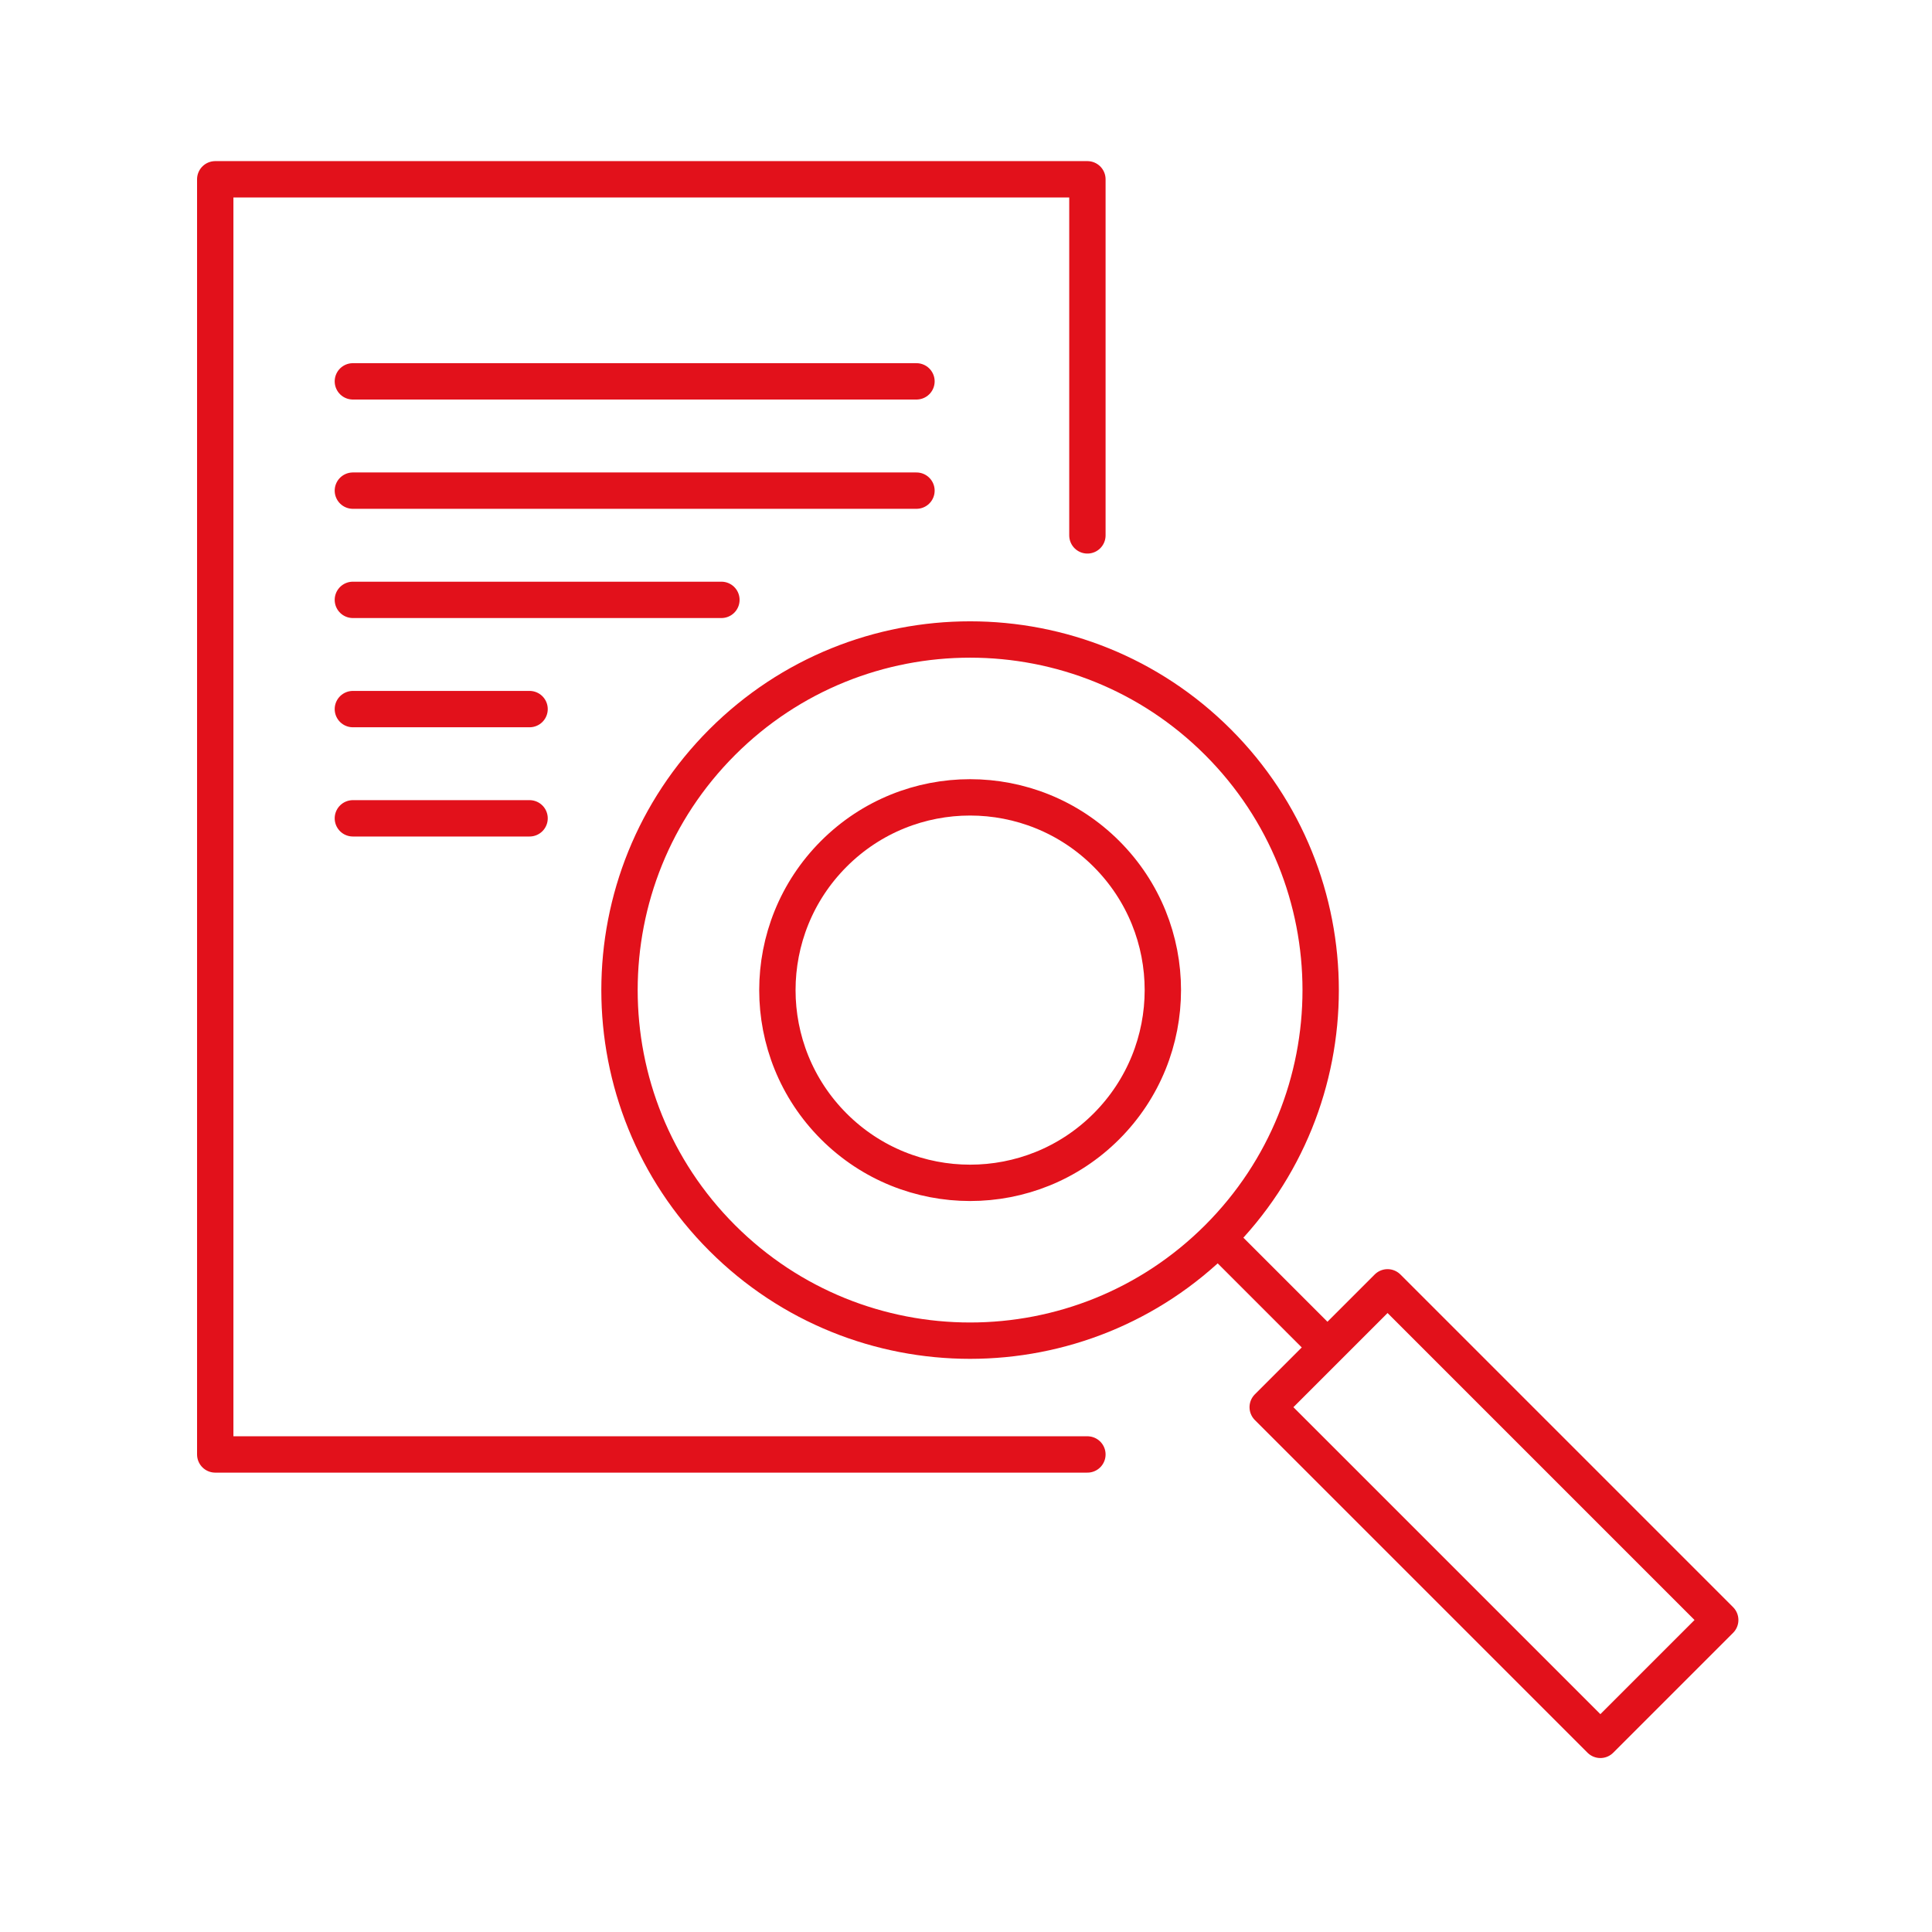 <?xml version="1.0" encoding="UTF-8"?>
<svg xmlns="http://www.w3.org/2000/svg" xmlns:xlink="http://www.w3.org/1999/xlink" version="1.1" x="0px" y="0px" viewBox="0 0 425.2 425.2" style="enable-background:new 0 0 425.2 425.2;" xml:space="preserve">
<style type="text/css">
	.st0{fill:none;stroke:#E2111B;stroke-width:8;stroke-linecap:round;stroke-linejoin:round;stroke-miterlimit:10;}
	.st1{fill:none;stroke:#E2111B;stroke-width:8;stroke-miterlimit:10;}
	.st2{fill:none;stroke:#E2111B;stroke-width:8;stroke-linecap:round;stroke-linejoin:round;}
	.st3{fill:none;stroke:#E2111B;stroke-width:8;stroke-linecap:round;stroke-miterlimit:10;}
	.st4{fill:none;stroke:#E2111B;stroke-width:8;stroke-linejoin:round;stroke-miterlimit:10;}
	.st5{fill:none;stroke:#E2111B;stroke-width:8;}
	.st6{fill:#E2111B;}
	
		.st7{fill:none;stroke:#E2111B;stroke-width:8;stroke-linecap:round;stroke-linejoin:round;stroke-miterlimit:10;stroke-dasharray:5,20,5,20,5,20;}
</style>
<g id="Ebene_1">
</g>
<g id="Ebene_2">
</g>
<g id="Ebene_3">
</g>
<g id="Ebene_4">
</g>
<g id="Ebene_5">
</g>
<g id="Ebene_6">
</g>
<g id="Ebene_7">
</g>
<g id="Ebene_8">
</g>
<g id="Ebene_9">
</g>
<g id="Ebene_10">
</g>
<g id="Ebene_11">
</g>
<g id="Ebene_12">
</g>
<g id="Ebene_13">
</g>
<g id="Ebene_14">
</g>
<g id="Ebene_15">
</g>
<g id="Ebene_16">
</g>
<g id="Ebene_17">
</g>
<g id="Ebene_18">
</g>
<g id="Ebene_19">
</g>
<g id="Ebene_20">
</g>
<g id="Ebene_21">
</g>
<g id="Ebene_22">
</g>
<g id="Ebene_23">
</g>
<g id="Ebene_24">
</g>
<g id="Ebene_25">
</g>
<g id="Ebene_26">
</g>
<g id="Ebene_27">
</g>
<g id="Ebene_28">
</g>
<g id="Ebene_29">
</g>
<g id="Ebene_30">
</g>
<g id="Ebene_31">
</g>
<g id="Ebene_32">
</g>
<g id="Ebene_33">
</g>
<g id="Ebene_34">
</g>
<g id="Ebene_35">
	<g>
		<g>
			<path class="st0" d="M268.06,163.34c-30.13-30.13-78.99-30.13-109.12,0s-30.13,78.99,0,109.12c30.13,30.13,78.99,30.13,109.12,0     S298.19,193.48,268.06,163.34z M183.51,247.9c-16.56-16.56-16.56-43.42,0-59.99s43.42-16.56,59.99,0s16.56,43.42,0,59.99     S200.07,264.46,183.51,247.9z"></path>
			
				<rect x="277.01" y="314.53" transform="matrix(0.707 0.707 -0.707 0.707 331.903 -134.9)" class="st0" width="103.56" height="37.31"></rect>
			<line class="st0" x1="269.69" y1="274.09" x2="291.54" y2="295.94"></line>
		</g>
		<polyline class="st0" points="239.32,320.1 239.32,320.1 47.37,320.1 47.37,39.46 239.32,39.46 239.32,117.83   "></polyline>
		<line class="st0" x1="77.66" y1="83.93" x2="201.7" y2="83.93"></line>
		<line class="st0" x1="77.66" y1="107.98" x2="201.7" y2="107.98"></line>
		<line class="st0" x1="77.66" y1="132.02" x2="158.77" y2="132.02"></line>
		<line class="st0" x1="77.66" y1="156.06" x2="116.55" y2="156.06"></line>
		<line class="st0" x1="77.66" y1="180.1" x2="116.55" y2="180.1"></line>
	</g>
</g>
<g id="Ebene_36">
</g>
</svg>
